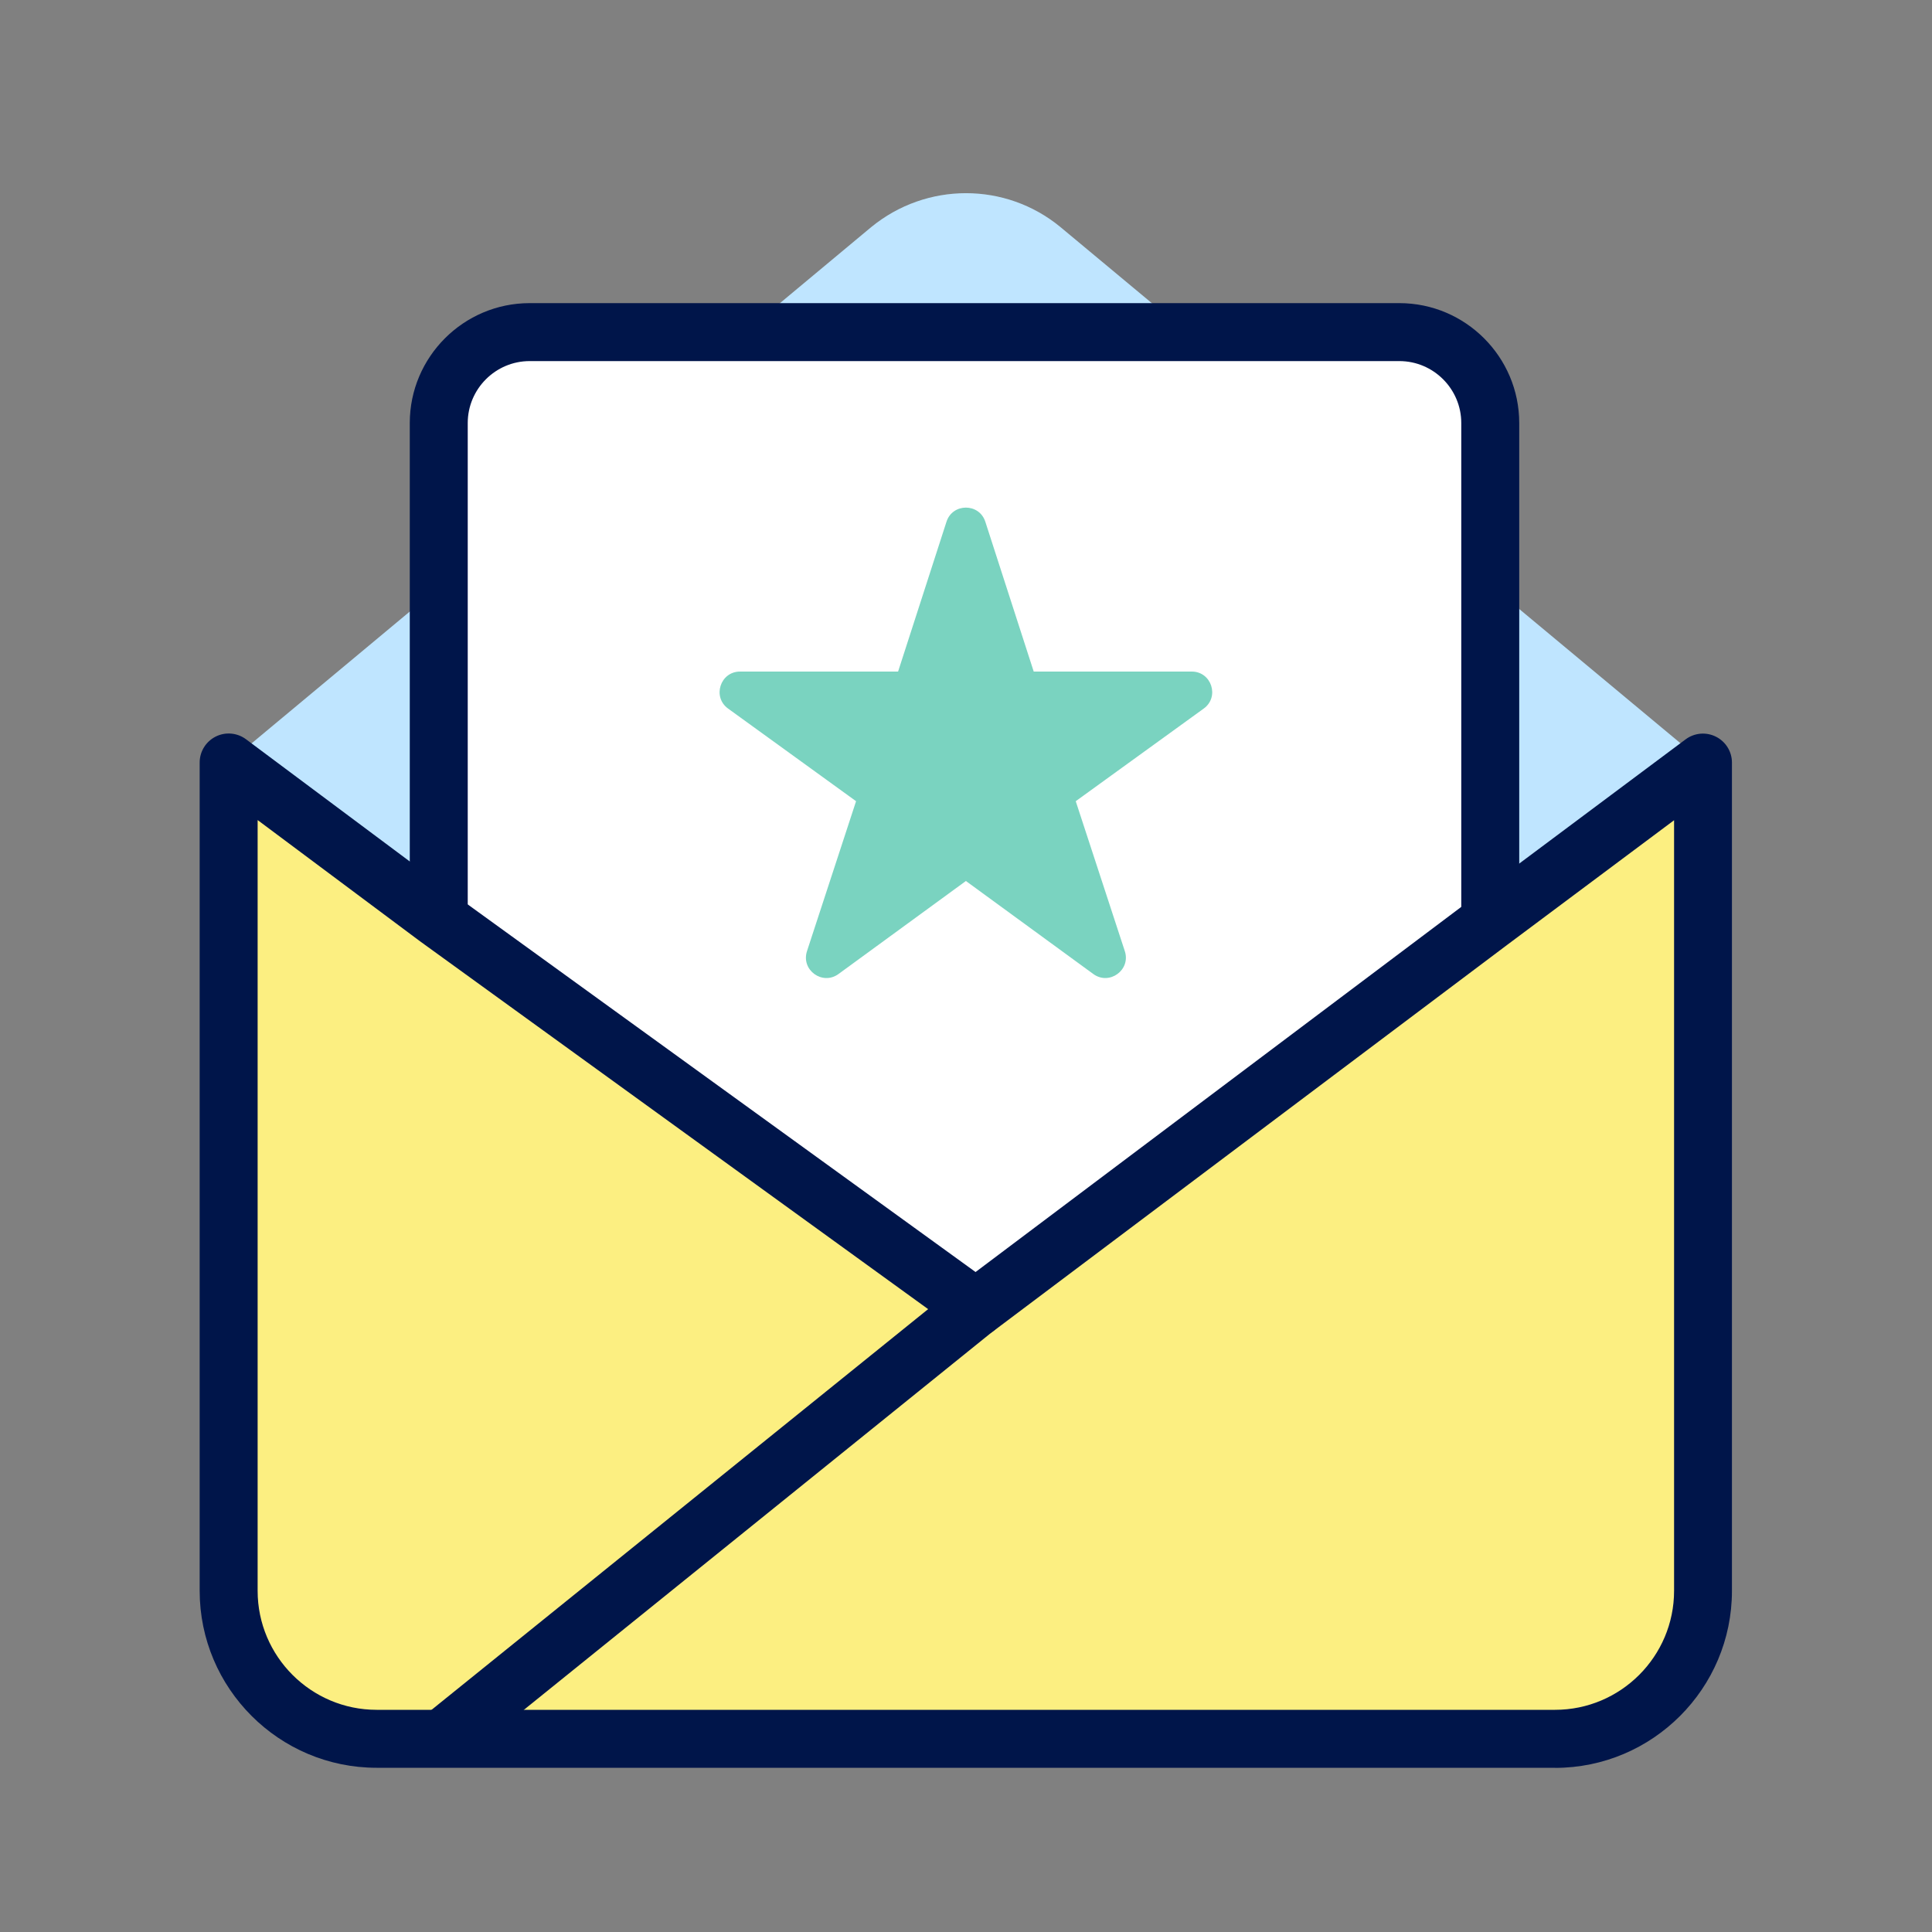 <?xml version="1.0" encoding="UTF-8"?>
<svg id="a" data-name="Layer 1" xmlns="http://www.w3.org/2000/svg" viewBox="0 0 200 200">
  <rect x="0" y="0" width="200" height="200" fill="#808080" stroke="none"/>
  <defs>
    <style>
      .b {
        fill: #00154a;
      }

      .c {
        fill: #fcef81;
      }

      .d {
        fill: #fff;
      }

      .e {
        fill: #bfe5ff;
      }

      .f {
        fill: #7ad3c0;
      }
    </style>
  </defs>
  <path class="e" d="M109.77,23.5c-5.67-4.67-13.86-4.67-19.57,0L23.67,78.93h0v85.75c0,8.46,6.86,15.32,15.32,15.32h121.99c8.46,0,15.32-6.86,15.32-15.32v-85.73l.04-.03L109.77,23.5Z"/>
  <g>
    <path class="d" d="M154.27,155.54V43.79c0-5.2-4.21-9.41-9.41-9.41H54.83c-5.2,0-9.41,4.21-9.41,9.41v51.07l-.1,60.69h108.95Z"/>
    <path class="b" d="M157.27,158.54H42.32l.1-63.69v-51.06c0-6.84,5.57-12.41,12.41-12.41h90.03c6.84,0,12.41,5.57,12.41,12.41v114.75ZM48.33,152.54h102.94V43.79c0-3.53-2.88-6.41-6.41-6.41H54.83c-3.53,0-6.41,2.88-6.41,6.41v51.07l-.09,57.69Z"/>
  </g>
  <g>
    <path class="c" d="M154.23,95.39l22.06-16.47v85.75c0,8.46-6.86,15.32-15.32,15.32H38.99c-8.46,0-15.32-6.86-15.32-15.32v-85.75l21.56,16.09,55.79,40.39,53.21-40Z"/>
    <path class="b" d="M160.97,183H38.99c-10.1,0-18.32-8.22-18.32-18.32v-85.75c0-1.13.64-2.17,1.66-2.68,1.01-.51,2.23-.4,3.14.28l21.56,16.09,53.96,39.06,51.44-38.67s0,0,0,0l22.06-16.47c.91-.68,2.12-.79,3.14-.28s1.66,1.55,1.66,2.68v85.75c0,10.1-8.22,18.32-18.32,18.32ZM26.67,84.91v79.77c0,6.79,5.53,12.32,12.32,12.32h121.99c6.79,0,12.32-5.53,12.32-12.32v-79.77l-17.26,12.89-53.21,40c-1.05.79-2.5.8-3.56.03l-55.79-40.39-16.8-12.54Z"/>
  </g>
  <path class="b" d="M46.33,182.53c-.88,0-1.74-.38-2.34-1.12-1.04-1.29-.84-3.18.45-4.22l54.69-44.13c1.29-1.04,3.18-.84,4.22.45,1.04,1.29.84,3.18-.45,4.22l-54.69,44.13c-.55.45-1.22.67-1.88.67Z"/>
  <path class="f" d="M99.99,91.2l-13.19,9.63c-1.66,1.21-3.9-.41-3.26-2.37l5.08-15.52-13.25-9.59c-1.66-1.2-.81-3.83,1.24-3.83h16.36l5.01-15.51c.63-1.95,3.39-1.95,4.02,0l5.01,15.51h16.36c2.05,0,2.9,2.63,1.24,3.83l-13.25,9.59,5.08,15.52c.64,1.95-1.6,3.58-3.26,2.37l-13.19-9.63ZM99.99,91.2"/>
</svg>
